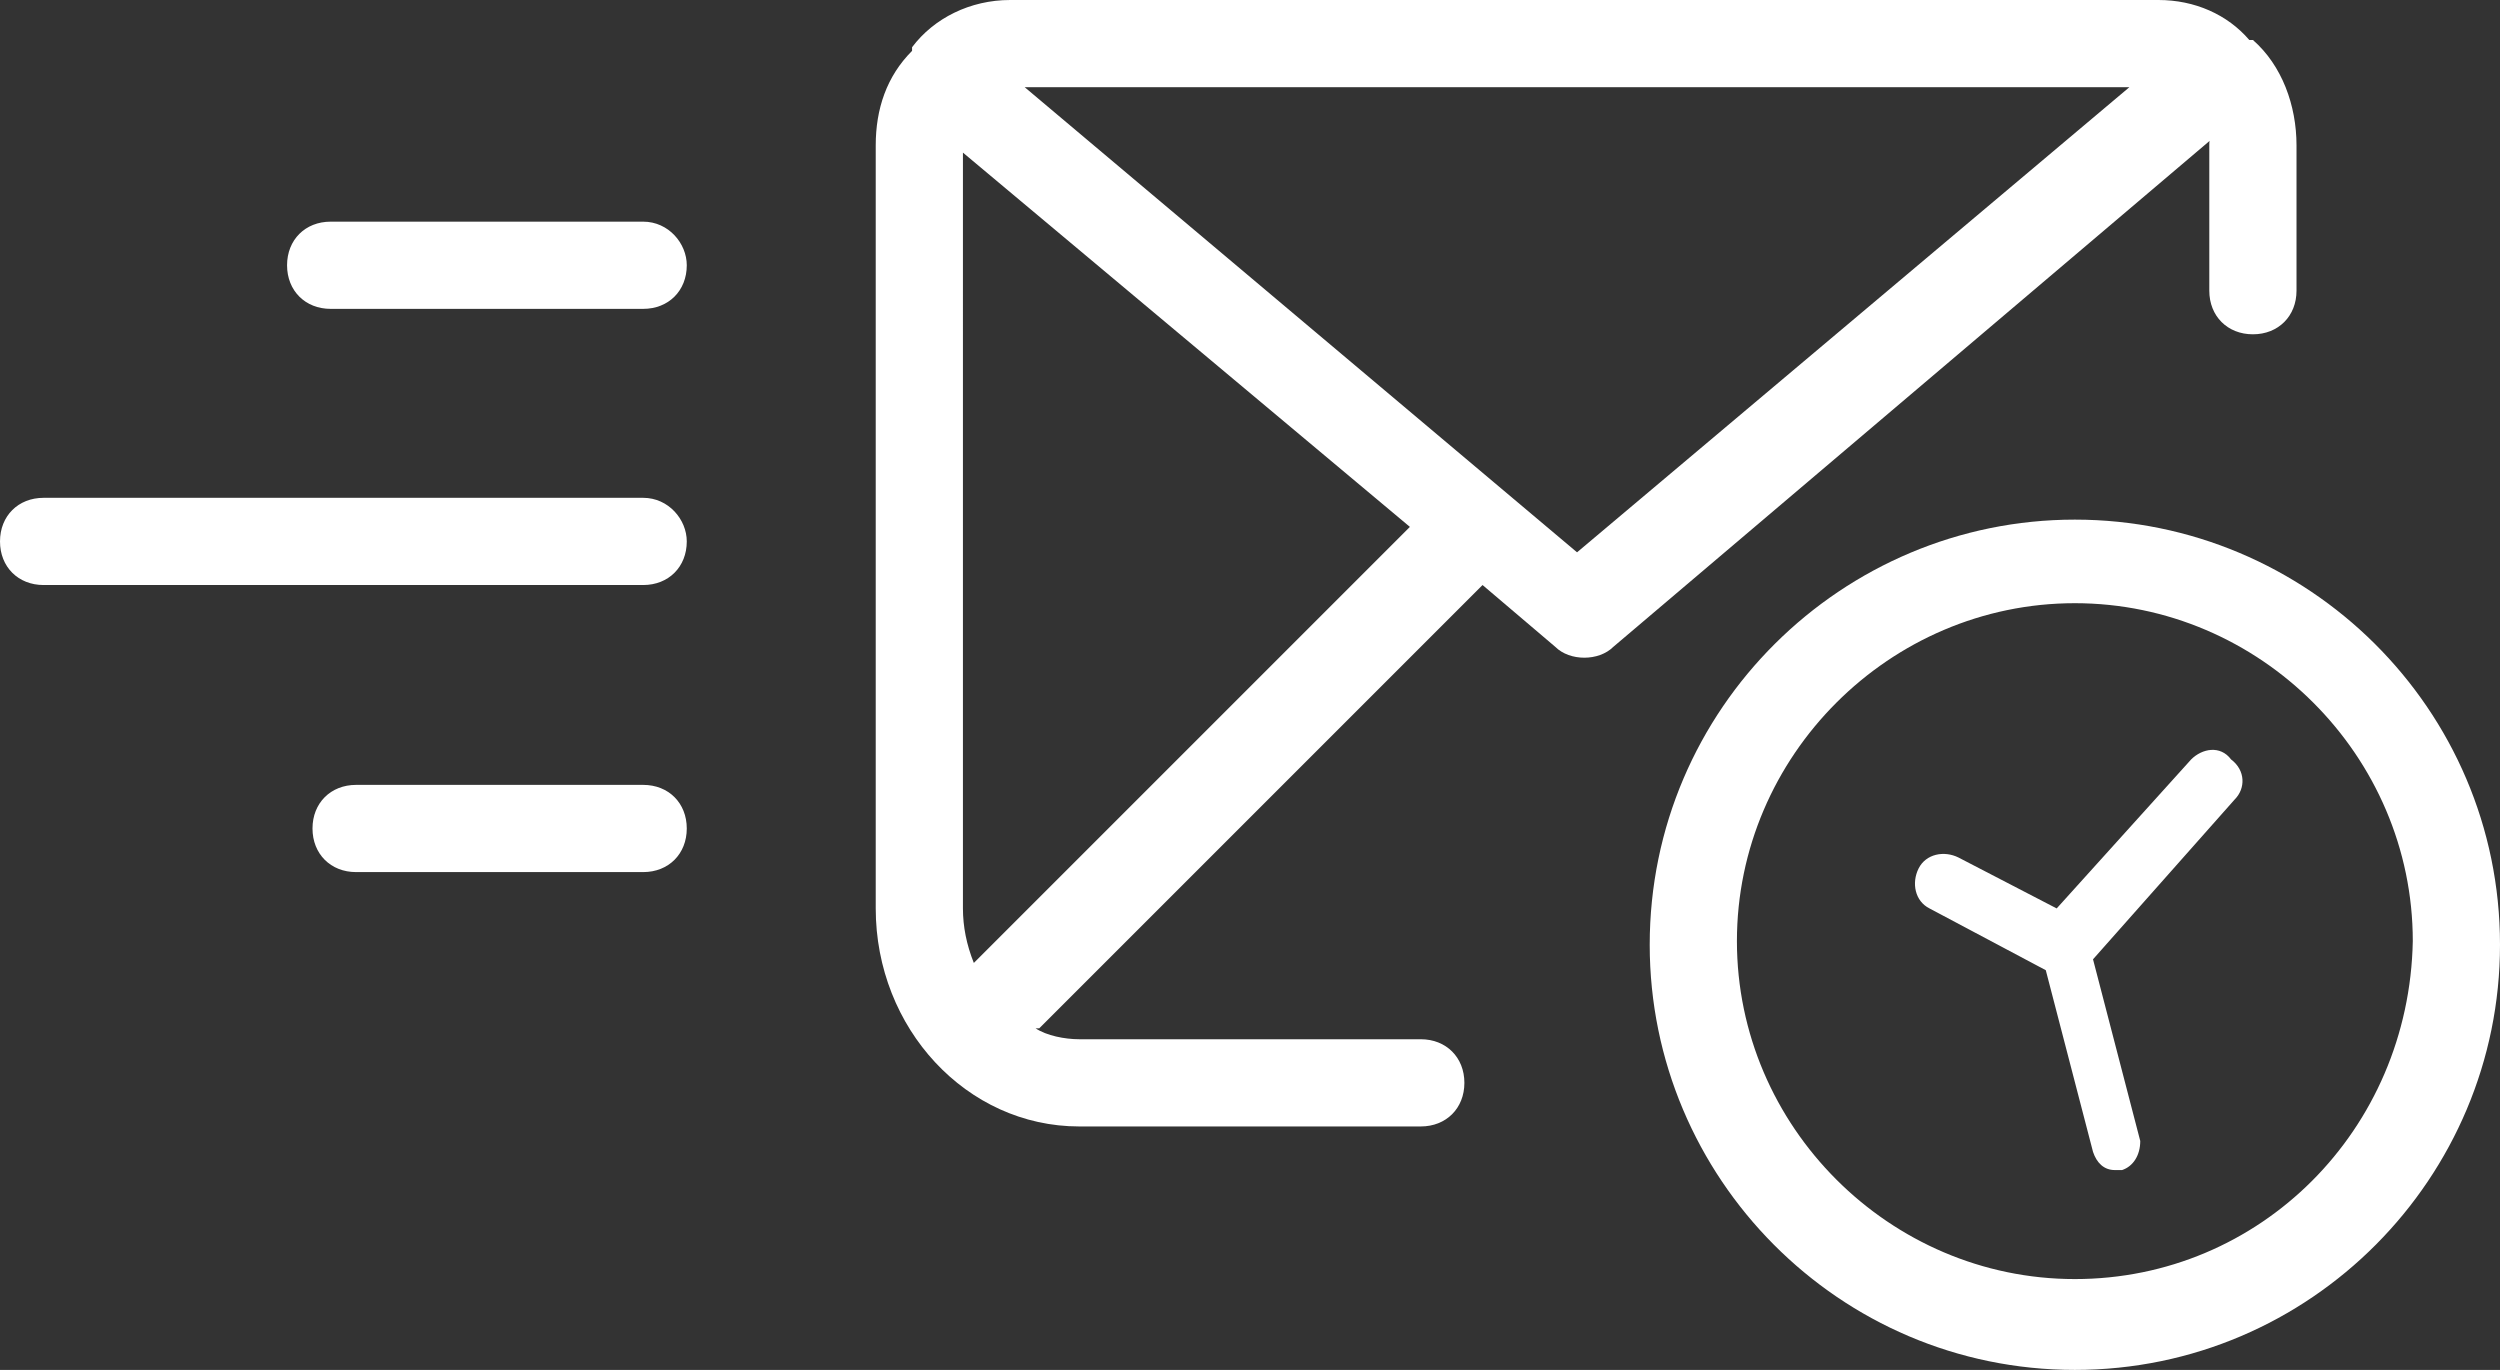 <?xml version="1.0" encoding="utf-8"?>
<!-- Generator: Adobe Illustrator 19.0.0, SVG Export Plug-In . SVG Version: 6.00 Build 0)  -->
<svg version="1.1" id="Layer_1" xmlns="http://www.w3.org/2000/svg" xmlns:xlink="http://www.w3.org/1999/xlink" x="0px" y="0px"
	 width="68.8px" height="37.7px" viewBox="0 0 68.8 37.7" style="enable-background:new 0 0 68.8 37.7;" xml:space="preserve">
<rect x="0" y="0" width="68.8" height="37.7" fill="#333333" stroke="none"/>
<style type="text/css">
	.st0{fill:#FFFFFF;}
</style>
<g id="XMLID_8_">
	<path id="XMLID_22_" class="st0" d="M60.8,4v4c0,0.7,0.5,1.2,1.2,1.2s1.2-0.5,1.2-1.2V4c0-1.1-0.4-2.2-1.2-2.9c0,0,0,0,0,0
		c0,0,0,0-0.1,0C61.3,0.4,60.4,0,59.4,0H27.8c-1.1,0-2.1,0.5-2.7,1.3c0,0,0,0,0,0c0,0,0,0.1,0,0.1C24.4,2.1,24.1,3,24.1,4v21
		c0,3.3,2.5,6,5.6,6h9.4c0.7,0,1.2-0.5,1.2-1.2s-0.5-1.2-1.2-1.2h-9.4c-0.4,0-0.9-0.1-1.2-0.3c0,0,0,0,0.1,0l12.2-12.2l2,1.7
		c0.2,0.2,0.5,0.3,0.8,0.3c0.3,0,0.6-0.1,0.8-0.3l16.5-14C60.8,3.8,60.8,3.9,60.8,4z M26.8,26.5c-0.2-0.5-0.3-1-0.3-1.5V4.2
		l12.3,10.3L26.8,26.5z M43.4,15.2L28.2,2.4h30.4L43.4,15.2z"/>
	<path id="XMLID_28_" class="st0" d="M57.1,14.3c-6.4,0-11.7,5.2-11.7,11.7c0,6.4,5.2,11.7,11.7,11.7S68.8,32.4,68.8,26
		C68.8,19.5,63.5,14.3,57.1,14.3z M57.1,35.2c-5.1,0-9.3-4.2-9.3-9.3c0-5.1,4.2-9.3,9.3-9.3c5.1,0,9.3,4.2,9.3,9.3
		C66.3,31.1,62.2,35.2,57.1,35.2z"/>
	<path id="XMLID_29_" class="st0" d="M60.3,20.9L56.6,25l-2.7-1.4c-0.4-0.2-0.9-0.1-1.1,0.3c-0.2,0.4-0.1,0.9,0.3,1.1l3.2,1.7
		c0,0,0,0,0,0l1.3,5c0.1,0.3,0.3,0.5,0.6,0.5c0.1,0,0.1,0,0.2,0c0.3-0.1,0.5-0.4,0.5-0.8l-1.3-5l3.9-4.4c0.3-0.3,0.3-0.8-0.1-1.1
		C61.1,20.5,60.6,20.6,60.3,20.9z"/>
	<path id="XMLID_30_" class="st0" d="M17.7,6.1H9.1c-0.7,0-1.2,0.5-1.2,1.2c0,0.7,0.5,1.2,1.2,1.2h8.6c0.7,0,1.2-0.5,1.2-1.2
		C18.9,6.7,18.4,6.1,17.7,6.1z"/>
	<path id="XMLID_34_" class="st0" d="M17.7,13.7H1.2c-0.7,0-1.2,0.5-1.2,1.2c0,0.7,0.5,1.2,1.2,1.2h16.5c0.7,0,1.2-0.5,1.2-1.2
		C18.9,14.3,18.4,13.7,17.7,13.7z"/>
	<path id="XMLID_35_" class="st0" d="M17.7,21.6H9.8c-0.7,0-1.2,0.5-1.2,1.2S9.1,24,9.8,24h7.9c0.7,0,1.2-0.5,1.2-1.2
		S18.4,21.6,17.7,21.6z"/>
</g>
</svg>
